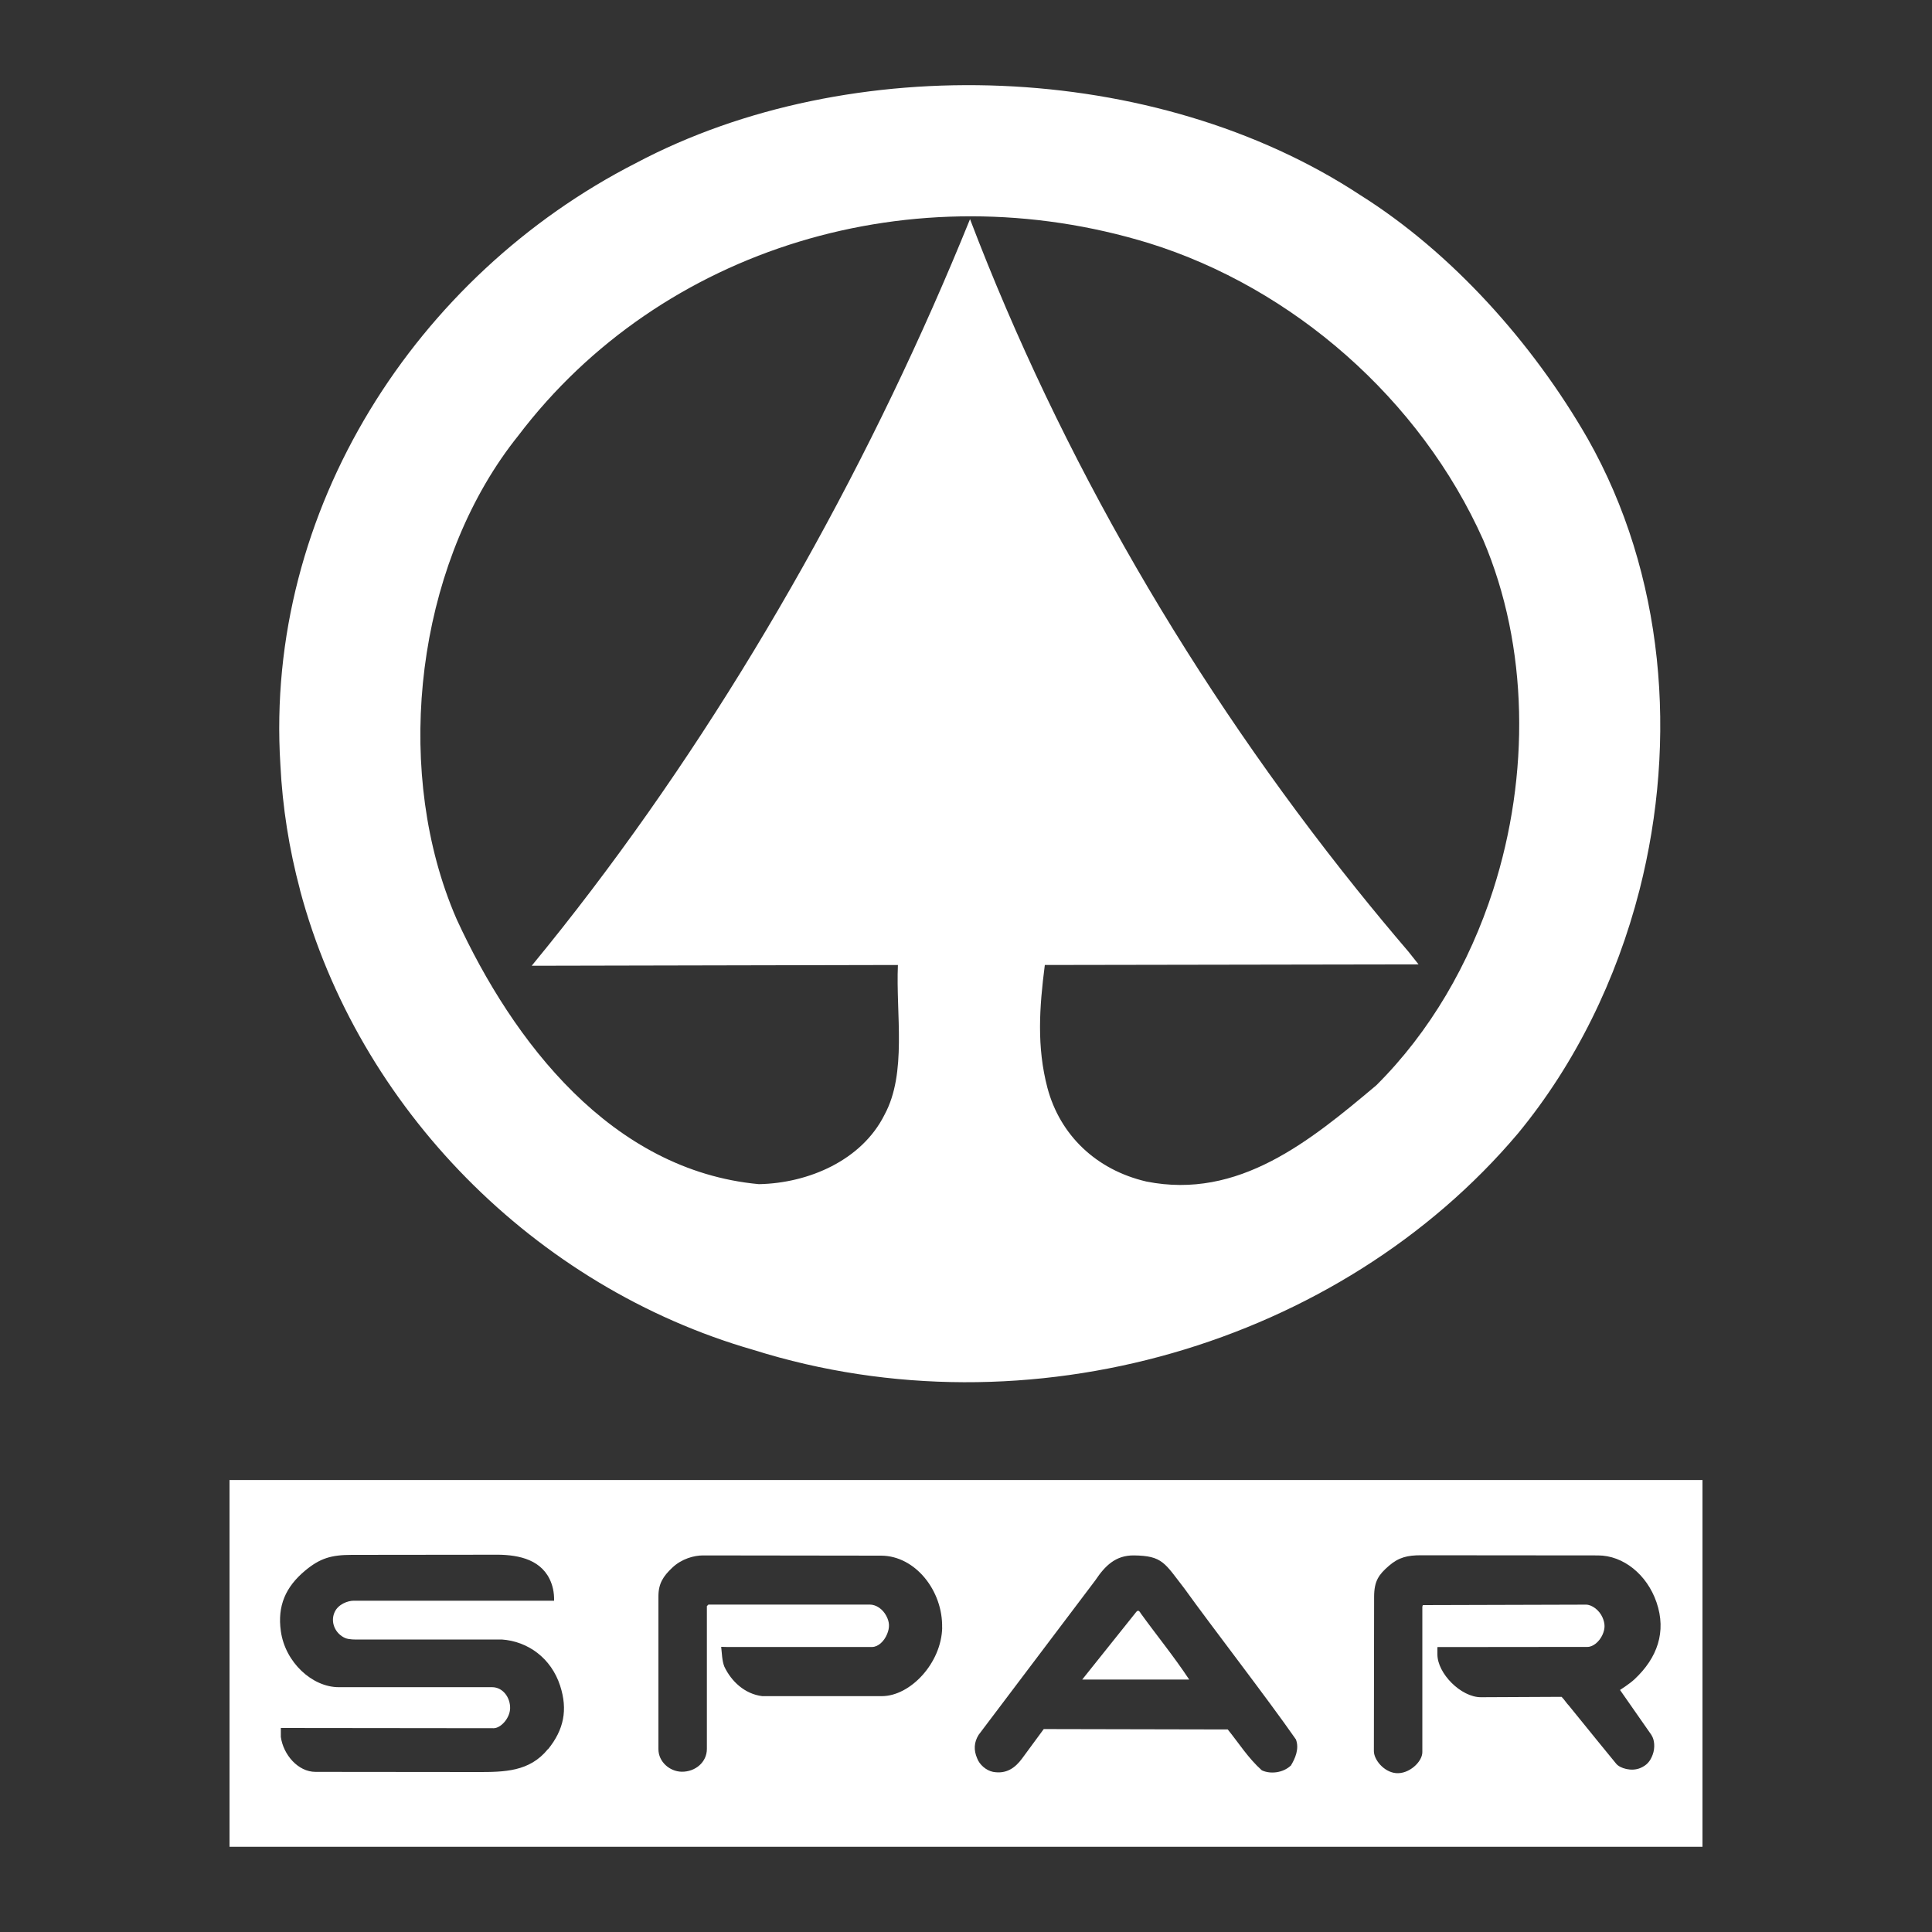 <?xml version="1.0" encoding="UTF-8"?>
<svg xmlns="http://www.w3.org/2000/svg" version="1.1" viewBox="0 0 2500 2500">
  <rect x="0" y="0" width="2500" height="2500" fill="#333333" stroke="none"/>
  <defs>
    <style>
      .cls-1 {
        fill: #fff;
        fill-rule: evenodd;
      }
    </style>
  </defs>
  <!-- Generator: Adobe Illustrator 28.7.1, SVG Export Plug-In . SVG Version: 1.2.0 Build 142)  -->
  <g>
    <g id="Layer_1">
      <g>
        <path class="cls-1" d="M1476,2087.4s-1.4-3-3.1-3.1c-1.8-.1-3.6,2.8-3.6,2.8l-68.9,86.2h138.4c-19.6-29.7-42.2-57.3-62.8-85.8ZM1476,2087.4s-1.4-3-3.1-3.1c-1.8-.1-3.6,2.8-3.6,2.8l-68.9,86.2h138.4c-19.6-29.7-42.2-57.3-62.8-85.8ZM297,1915.1v474.6h1906v-474.6H297ZM709,2263.4c-23.8,29.3-56.3,29.7-92.1,29.6l-208.6-.2c-22.7,0-41.7-22.3-44.9-45.2v-11.6c-.1,0,275.3.3,275.3.3,9.2,0,21-12.7,21.4-25.7.3-14.1-9.4-27.4-23.4-27.4h-198.4c-34.3,0-69.3-32.2-74.9-72.5-4.6-32.6,6.1-57.2,31.4-78.3,19.1-15.9,33.6-20.4,60.3-20.4l183.5-.2c28.4-.5,59.2,4.4,72.5,31.3,4,8.2,6.1,17.2,5.9,28.2h-259.2c-7.9,0-20.3,4.6-24.9,15-5.7,12.9.9,27.6,13.7,33.3,5.1,2.2,14.2,1.9,14.2,1.9h188.6c33.8,2.4,63.8,24.1,75.4,59.8,10.1,31.1,4.9,56.9-15.7,82.3ZM1219.2,2106.2c-1.1,46-41.3,88.6-78.1,88.6h-154.8c-22.7-2.8-40-19.2-49-38.2-3-7.4-3.2-17.9-4.1-25.6l8,.2h187.1c8.1,0,15.8-7.4,19.6-16.7,3.5-8.5,3.3-15.4-1-23.5-4.7-9-13.2-14.7-21.6-14.7h-208.6l-2,2v184.8c0,17.2-15,29.8-32.7,29.5-15.5-.3-30-12.9-30-29.2v-197.8c0-16.4,6.2-26,17.9-37,12.2-11.6,28.2-15.9,39.9-15.9l230.2.3c44.4,0,80.3,45.6,79.1,93.4ZM1670,2284.9c-9.9,9.2-26,11.1-37.2,5.9-17.7-15.8-29.9-35.4-44.1-52.9l-238.1-.5-28.1,38.2c-8.9,12-20.2,20.3-37.5,17.2-9-1.8-17.6-9.4-20.6-17.6-4.6-10.6-4.1-20.7,2-30.4l150.9-199.8c12.7-19,26.3-32.5,50-32.3,37.2.5,39.7,9.8,65.3,42.8,35.7,49.7,107.8,142.8,144.3,195.3,4.6,11.9-.8,24.6-6.8,34.3ZM2137.1,2245.5c3.7,5.3,4.9,16,1.4,25.2-3.2,8.5-7.5,13.5-15.9,17.1-11.4,4.9-26.5.4-31.3-5.6,0,0-39.1-47.7-60.8-74.7-3.8-4-5.8-7.7-9.8-11.8l-104.3.5c-25.9.1-56.4-30.8-56.4-55.4v-9.5l194.2-.2c7.3,0,15.4-6.8,19.4-15.7,3.6-8,3.5-14.5,0-22.5-4.2-9.6-13.8-16.5-21.3-16.5l-211.2.6-.6,2.1v188.2c0,12.5-17.3,28.7-34.2,27.1-15.7-1.5-28.5-17.4-28.5-28.5l.3-199.5c0-20.8,6.1-28.9,19.2-40.3,12.8-11.1,24.4-13.6,41.3-13.6l229.2.2c32.8,0,63.4,24.8,75.7,60.6,13.2,38.3,1,72.2-28.6,99.8-6.6,6.1-18.6,13.7-18.6,13.7l40.9,58.6ZM1472.9,2084.3c-1.8-.1-3.6,2.8-3.6,2.8l-68.9,86.2h138.4c-19.6-29.7-42.2-57.3-62.8-85.8,0,0-1.4-3-3.1-3.1ZM1476,2087.4s-1.4-3-3.1-3.1c-1.8-.1-3.6,2.8-3.6,2.8l-68.9,86.2h138.4c-19.6-29.7-42.2-57.3-62.8-85.8ZM1476,2087.4s-1.4-3-3.1-3.1c-1.8-.1-3.6,2.8-3.6,2.8l-68.9,86.2h138.4c-19.6-29.7-42.2-57.3-62.8-85.8Z"/>
        <path class="cls-1" d="M765.5,1151.7c-25.2,33.2-51,65.8-77.5,98l473.9-1c-2.8,63,12,139.7-17.3,193.7-29.5,59.2-98.6,88.7-162.6,89.9-191.1-17.7-318.2-184.6-390.9-342.4-5.5-12.5-10.4-25.3-14.9-38.2-65.4-189.6-30.1-432.7,94.4-587.9,185.1-244,511.9-342.5,816.3-249.1,185.7,57.8,350.8,201.3,432.4,384,58.8,137.9,60.6,304.1,12.8,453-30.7,95.4-81.7,183.6-151.2,252.7-85.8,72.2-178.3,148.3-297.5,124.5-65-15.1-111.7-60.1-128-121.1-14-53.1-10.5-104.1-3.4-159.1l483.6-.8-13.1-16.5c-22.4-26.2-44.5-52.8-66.1-79.7-213.1-265.4-383.6-559.6-501.2-868.1-123.5,305-291.1,606.8-489.7,868.1h0ZM388.2,1151.7c75.3,282.3,304,513.8,586.8,595.1,356.1,111.9,759-7.4,989.3-280.2,74.1-89.9,127.5-199,157.2-314.9,49.7-194.8,32.3-409-67.2-584.4-71.2-123.8-175.8-240.5-294-314.8-265.6-174.7-659.9-188.6-937.4-41.5-284.4,145.2-480.7,448.6-460.1,778.3,2.7,54.9,11.3,109.3,25.5,162.4h0Z"/>
      </g>
    </g>
  </g>
</svg>